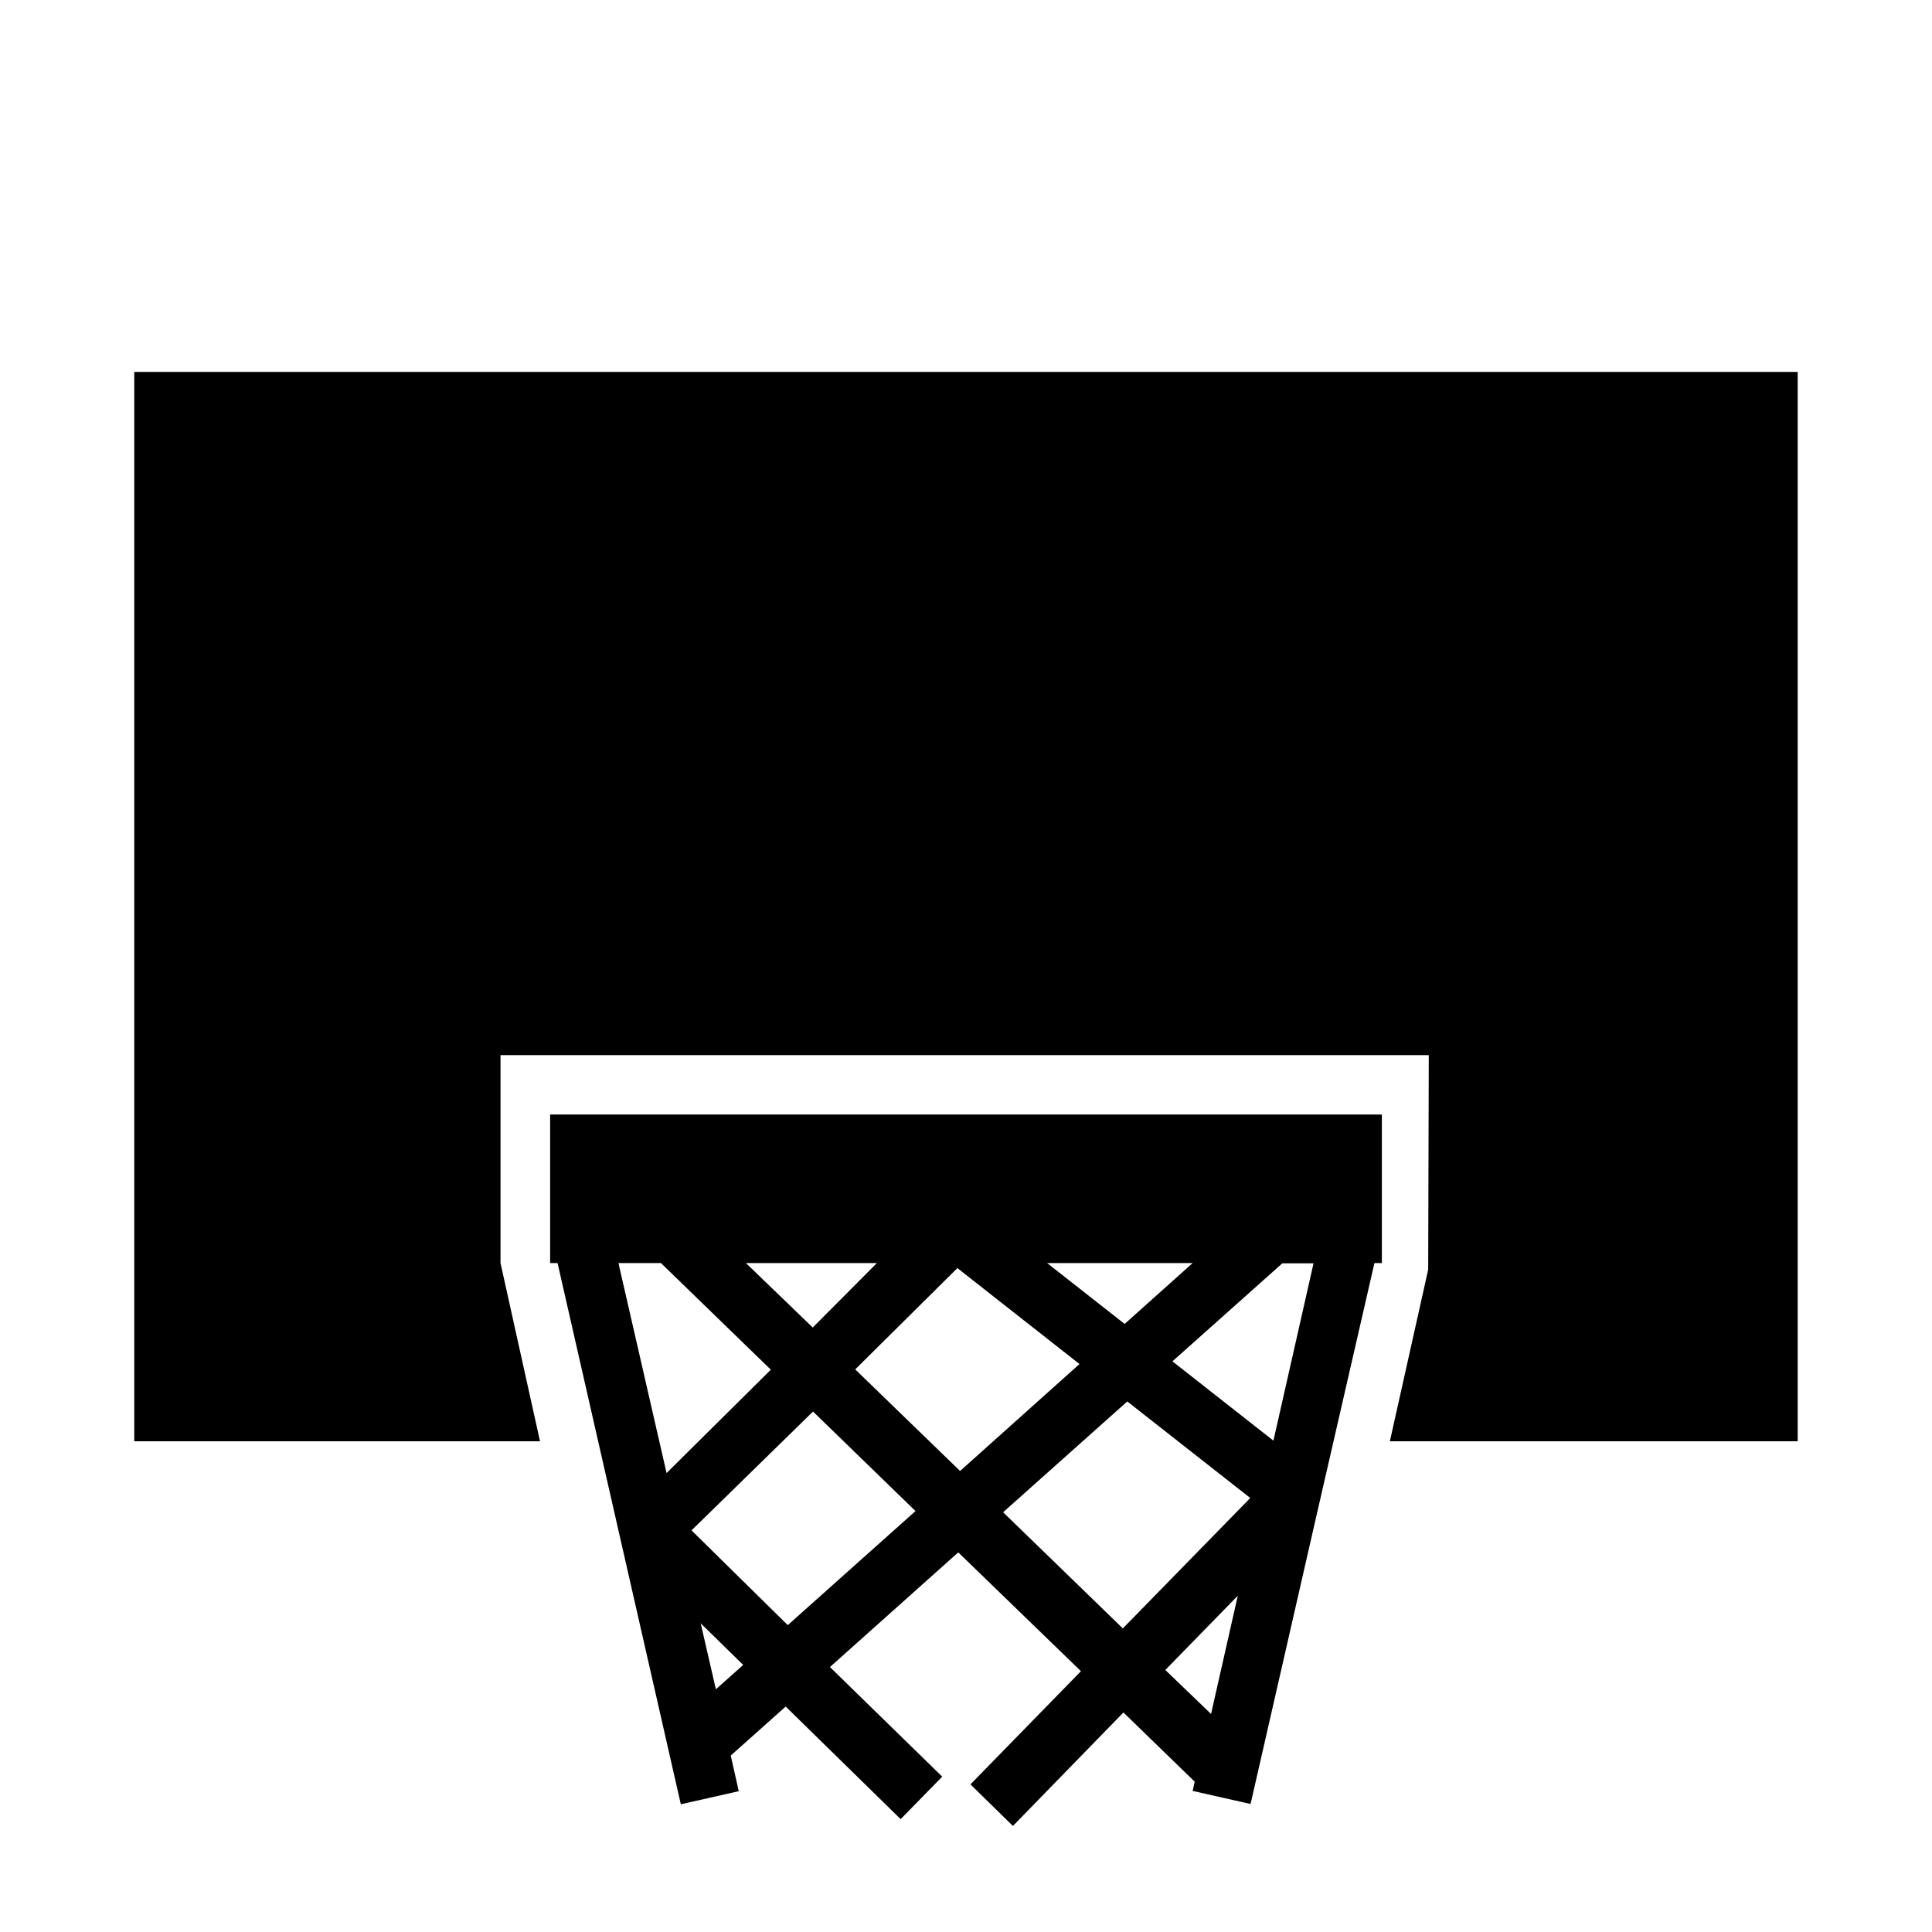 <?xml version="1.0" encoding="UTF-8"?>
<!-- Uploaded to: SVG Repo, www.svgrepo.com, Generator: SVG Repo Mixer Tools -->
<svg fill="#000000" width="800px" height="800px" version="1.1" viewBox="144 144 512 512" xmlns="http://www.w3.org/2000/svg">
 <g>
  <path d="m510.21 478.72v-39.359h-220.42v39.359h1.969l32.668 143.43 15.352-3.465-2.125-9.445 14.562-12.988 30.465 29.836 11.02-11.258-29.758-29.047 34.008-30.387 32.512 31.488-29.285 29.992 11.258 11.02 29.285-30.07 18.895 18.344-0.551 2.441 15.352 3.465 17.555-76.832 15.27-66.523zm-112.49 1.34 32.355 25.426-31.645 28.34-27.789-26.922zm-38.336 15.742-17.711-17.082h34.715zm62.109-17.082h38.574l-18.027 16.137zm-102.34 0 29.125 28.262-27.629 27.395-12.754-55.656zm14.562 112.96-4.016-17.477 11.258 11.02zm19.051-17.004-25.504-25.113 32.195-31.488 27.16 26.371zm57.07-29.914 32.906-29.363 32.59 25.586-33.77 34.559zm55.105 53.449-12.121-11.648 19.207-19.68zm16.531-72.422-26.766-21.02 29.125-25.977h8.27z"/>
  <path d="m179.58 242.56v283.39h107.53l-10.469-47.23v-55.105h246l-0.156 56.836-10.156 45.5h108.08v-283.39z"/>
 </g>
</svg>